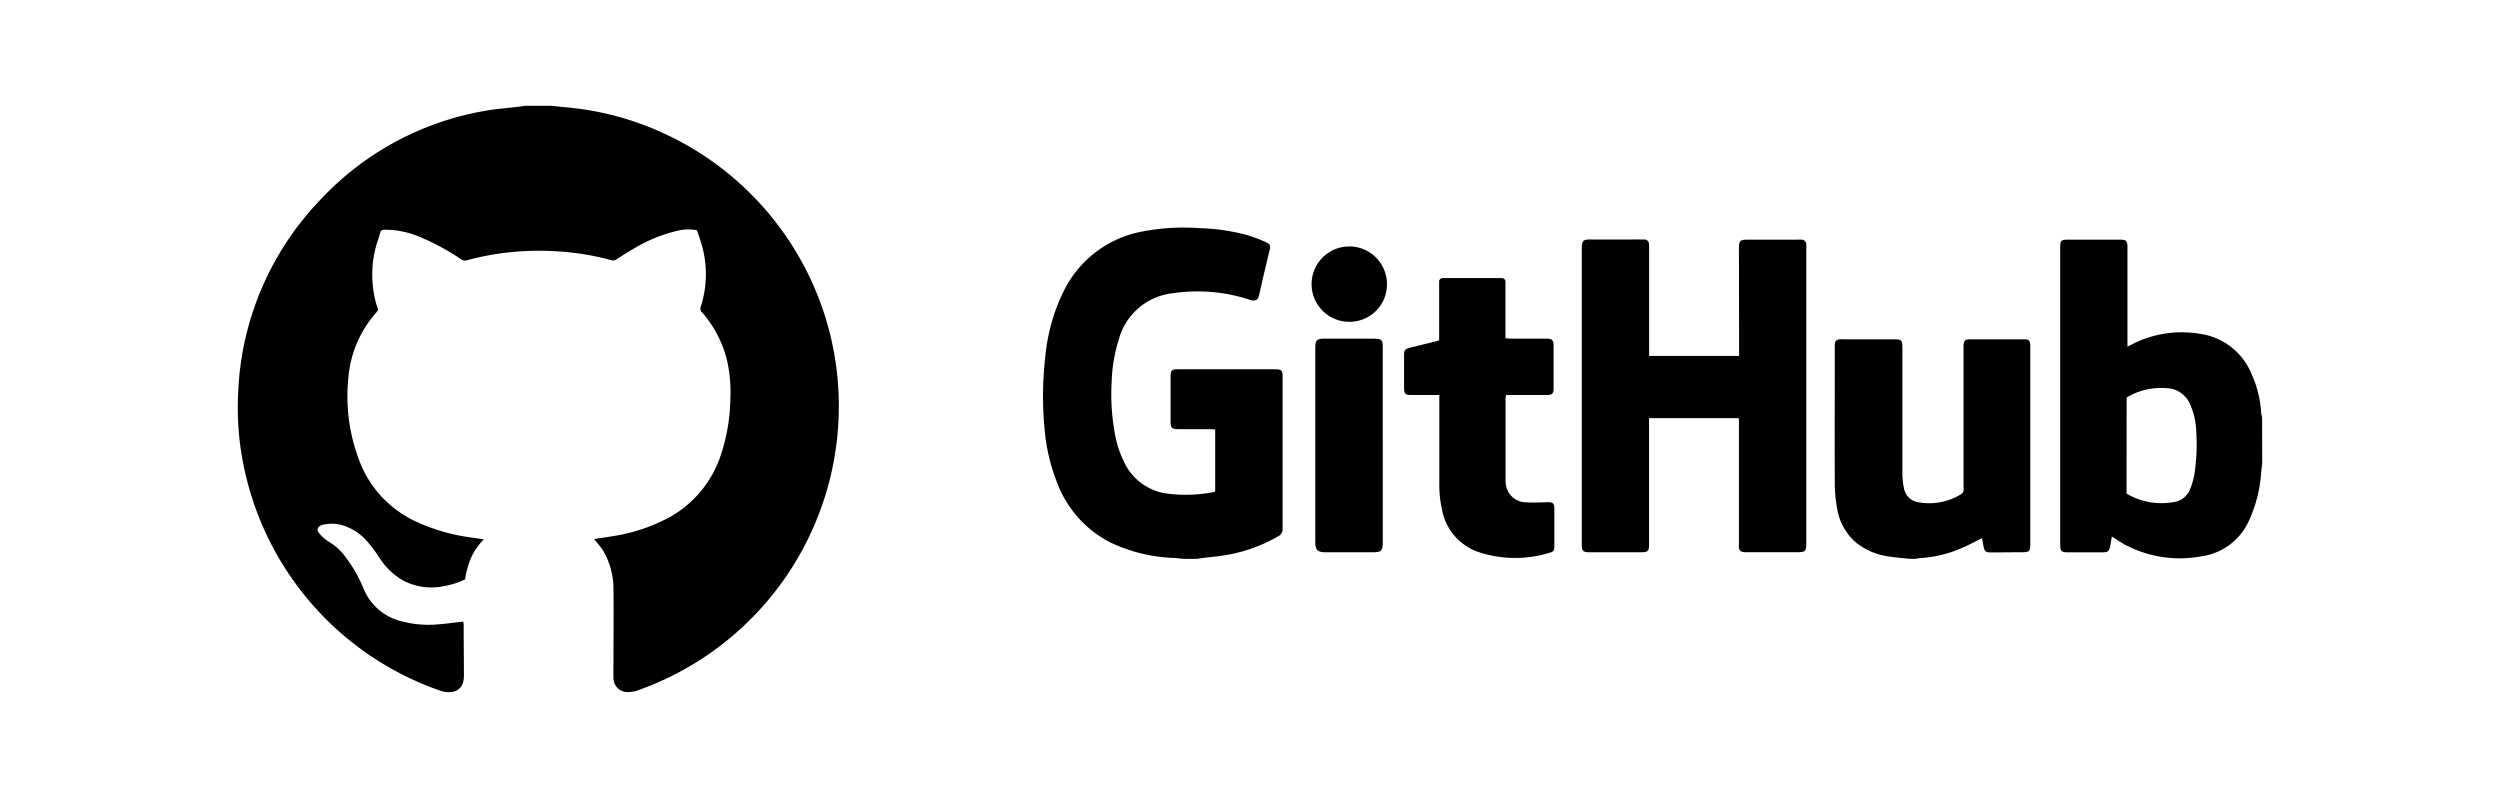 <svg id="Group_48" data-name="Group 48" xmlns="http://www.w3.org/2000/svg" xmlns:xlink="http://www.w3.org/1999/xlink" width="94" height="30" viewBox="0 0 94 30">
  <defs>
    <clipPath id="clip-path">
      <rect id="Rectangle_24" data-name="Rectangle 24" width="76.118" height="22.044" transform="translate(0 0)" fill="none"/>
    </clipPath>
  </defs>
  <g id="Group_47" data-name="Group 47" transform="translate(8.941 3.978)">
    <g id="Group_46" data-name="Group 46" clip-path="url(#clip-path)">
      <path id="Path_66" data-name="Path 66" d="M11.8,0c.184.019.367.042.552.058a11.05,11.05,0,0,1,3.433.874,11.31,11.31,0,0,1,6.5,7.715,11.329,11.329,0,0,1-7.178,13.308,1.167,1.167,0,0,1-.432.089.525.525,0,0,1-.549-.537c-.007-.265,0-.53,0-.8,0-.827.009-1.653,0-2.48a2.862,2.862,0,0,0-.4-1.517,4.118,4.118,0,0,0-.273-.35c-.015-.019-.029-.039-.051-.071.245-.037.474-.068.7-.108a6.621,6.621,0,0,0,2.1-.694,4.156,4.156,0,0,0,1.953-2.334,6.99,6.99,0,0,0,.363-2.073,5.483,5.483,0,0,0-.1-1.406,4.3,4.3,0,0,0-.954-1.9.187.187,0,0,1-.06-.209,3.98,3.98,0,0,0,.009-2.438c-.043-.152-.1-.3-.15-.448a1.756,1.756,0,0,0-.8.036,5.719,5.719,0,0,0-1.591.666c-.211.121-.417.252-.621.385a.231.231,0,0,1-.206.04,9.747,9.747,0,0,0-2.035-.333,10.718,10.718,0,0,0-1.809.037,9.863,9.863,0,0,0-1.591.3.264.264,0,0,1-.235-.053,8.523,8.523,0,0,0-1.434-.784A3.42,3.42,0,0,0,5.8,4.67c-.5-.023-.39-.04-.518.345a4.056,4.056,0,0,0-.095,2.362c.026.1.059.192.091.3-.023.029-.047.063-.074.1a4.189,4.189,0,0,0-1.041,2.394,6.774,6.774,0,0,0,.477,3.347,4.117,4.117,0,0,0,2.047,2.108,7.092,7.092,0,0,0,2.05.6c.162.025.324.047.515.074a2.4,2.4,0,0,0-.48.693,3.325,3.325,0,0,0-.226.813,2.9,2.9,0,0,1-.768.249,2.285,2.285,0,0,1-1.573-.212,2.583,2.583,0,0,1-.882-.854,6.061,6.061,0,0,0-.448-.6,2.024,2.024,0,0,0-.809-.573,1.453,1.453,0,0,0-.812-.075.618.618,0,0,0-.062.012c-.2.057-.251.184-.115.34a1.484,1.484,0,0,0,.359.307,2.058,2.058,0,0,1,.615.567,5.189,5.189,0,0,1,.67,1.168A2.072,2.072,0,0,0,6.231,19.4a3.928,3.928,0,0,0,1.278.1c.274-.019.547-.058.82-.089l.152-.017c.005.049.012.089.012.13,0,.635.009,1.271.009,1.907a.861.861,0,0,1-.048.3.486.486,0,0,1-.427.31.894.894,0,0,1-.406-.046A11.326,11.326,0,0,1,.307,13.921a10.9,10.9,0,0,1-.294-3.106A11.1,11.1,0,0,1,3.074,3.566,11.024,11.024,0,0,1,9.291.191c.442-.08.892-.11,1.339-.164.052-.006.1-.018.155-.027Z"/>
      <path id="Path_67" data-name="Path 67" d="M35.558,17.035c-.13-.012-.259-.028-.389-.036a5.99,5.99,0,0,1-2.366-.584,4.166,4.166,0,0,1-2-2.253,7.1,7.1,0,0,1-.468-2.02,12.883,12.883,0,0,1,.036-2.783,6.944,6.944,0,0,1,.752-2.524,4.123,4.123,0,0,1,2.845-2.1A8.155,8.155,0,0,1,36.154,4.6a7.677,7.677,0,0,1,1.784.258,5.259,5.259,0,0,1,.714.27c.176.08.184.127.141.312-.13.554-.267,1.107-.387,1.663-.044.2-.144.262-.351.192a6.291,6.291,0,0,0-2.889-.248,2.371,2.371,0,0,0-2.047,1.763,5.849,5.849,0,0,0-.259,1.524,8.116,8.116,0,0,0,.149,2.149,3.8,3.8,0,0,0,.306.889,2.086,2.086,0,0,0,1.673,1.215,5.529,5.529,0,0,0,1.624-.047,1.239,1.239,0,0,0,.138-.039V12.168c-.073,0-.136-.009-.2-.009H35.372c-.252,0-.3-.044-.3-.3,0-.557,0-1.113,0-1.67,0-.239.04-.281.27-.282q1.837,0,3.675,0c.22,0,.268.048.268.265q0,2.868,0,5.737a.291.291,0,0,1-.17.28,5.86,5.86,0,0,1-1.85.685c-.327.062-.661.088-.992.13-.071.009-.141.021-.212.032Z"/>
      <path id="Path_68" data-name="Path 68" d="M76.118,13.459c-.013.11-.03.218-.04.328a5.147,5.147,0,0,1-.46,1.816,2.3,2.3,0,0,1-1.78,1.335,4.386,4.386,0,0,1-2.895-.445c-.159-.087-.308-.193-.479-.3-.022.129-.037.249-.062.368-.039.188-.087.227-.28.228q-.667,0-1.336,0c-.213,0-.26-.053-.263-.272,0-.1,0-.2,0-.3V5.395c0-.352.01-.362.365-.362h1.906c.211.005.253.047.257.254,0,.039,0,.078,0,.118V9.054c.081-.038.142-.065.2-.1a4.105,4.105,0,0,1,2.5-.385,2.47,2.47,0,0,1,1.965,1.51,4.162,4.162,0,0,1,.362,1.439c0,.069.024.138.036.207Zm-5.1,1.126a2.607,2.607,0,0,0,1.8.31.764.764,0,0,0,.586-.475,2.753,2.753,0,0,0,.164-.563,7.2,7.2,0,0,0,.071-1.566,2.7,2.7,0,0,0-.225-1.049.987.987,0,0,0-.821-.62,2.83,2.83,0,0,0-.624.011,2.41,2.41,0,0,0-.949.339Z"/>
      <path id="Path_69" data-name="Path 69" d="M62.873,17.035c-.24-.026-.481-.043-.719-.079a2.534,2.534,0,0,1-1.325-.546,2.144,2.144,0,0,1-.7-1.305,5.14,5.14,0,0,1-.082-.858c-.007-1.715,0-3.431,0-5.147a1.247,1.247,0,0,1,0-.137.179.179,0,0,1,.19-.182c.091-.006.183,0,.275,0h1.748c.3,0,.329.03.329.323,0,1.565,0,3.13,0,4.695a2.864,2.864,0,0,0,.059.584.64.64,0,0,0,.526.521,2.277,2.277,0,0,0,1.639-.312.21.21,0,0,0,.075-.124.675.675,0,0,0,0-.156V9.163c0-.053,0-.105,0-.157.008-.169.059-.225.227-.226q1.031,0,2.063,0c.159,0,.209.054.219.211,0,.046,0,.092,0,.138q0,3.643,0,7.288c0,.352-.018.369-.363.37-.366,0-.733.006-1.1.006-.22,0-.256-.031-.3-.25-.018-.094-.033-.189-.05-.287-.263.13-.5.262-.756.369a4.571,4.571,0,0,1-1.575.382,1.154,1.154,0,0,0-.152.027Z"/>
      <path id="Path_70" data-name="Path 70" d="M56.433,11.743h-3.37v4.632c0,.046,0,.092,0,.138,0,.225-.051.274-.282.274H50.816c-.232,0-.282-.054-.282-.3q0-1.877,0-3.752,0-3.675,0-7.348c0-.333.059-.363.355-.36.616.005,1.232,0,1.847,0,.052,0,.1,0,.157,0a.168.168,0,0,1,.167.162,1.825,1.825,0,0,1,.006.2V9.406h3.382V9.169q0-1.887-.005-3.772c0-.334.029-.363.354-.364H58.64a1.36,1.36,0,0,1,.157,0,.175.175,0,0,1,.178.174,1.831,1.831,0,0,1,0,.2v11c0,.356-.023.378-.378.378H56.793a1.3,1.3,0,0,1-.177-.005.176.176,0,0,1-.173-.179,1.371,1.371,0,0,1,0-.157V11.907c0-.051,0-.1-.007-.164"/>
      <path id="Path_71" data-name="Path 71" d="M45.171,10.875h-.538c-.17,0-.341,0-.511,0-.222,0-.266-.046-.27-.263,0-.052,0-.105,0-.157,0-.354,0-.707,0-1.061,0-.21.03-.248.232-.3.317-.079.635-.156.952-.234.038-.009.074-.022.135-.04V6.786c0-.053,0-.1,0-.157a.133.133,0,0,1,.142-.151c.039,0,.079,0,.118,0H47.4c.039,0,.079,0,.118,0a.136.136,0,0,1,.146.148c0,.045,0,.091,0,.137q0,.875,0,1.748v.233c.082,0,.151.011.22.011.433,0,.865,0,1.3,0,.238,0,.29.051.29.286q0,.776,0,1.552c0,.242-.04.28-.29.281-.426,0-.852,0-1.277,0h-.225c-.006.074-.015.131-.015.187q0,1.483,0,2.966a1.267,1.267,0,0,0,.018.254.768.768,0,0,0,.755.627c.252.022.508,0,.763,0a.726.726,0,0,1,.175.006c.109.029.125.121.124.218v.806c0,.216,0,.432,0,.648,0,.135-.033.178-.158.214a4.4,4.4,0,0,1-2.667-.012,2.084,2.084,0,0,1-1.4-1.61,4.371,4.371,0,0,1-.1-1.014V10.875Z"/>
      <path id="Path_72" data-name="Path 72" d="M43.052,12.746V16.4c0,.334-.053.388-.386.388H40.957c-.033,0-.065,0-.1,0-.26-.014-.337-.091-.343-.349,0-.1,0-.2,0-.294V9.211c0-.046,0-.092,0-.138,0-.25.067-.317.312-.317h1.925c.249,0,.3.051.3.3v3.692"/>
      <path id="Path_73" data-name="Path 73" d="M41.809,8.122a1.417,1.417,0,1,1,1.4-1.423,1.407,1.407,0,0,1-1.4,1.423"/>
    </g>
  </g>
  <rect id="Rectangle_25" data-name="Rectangle 25" width="94" height="30" fill="none"/>
</svg>
